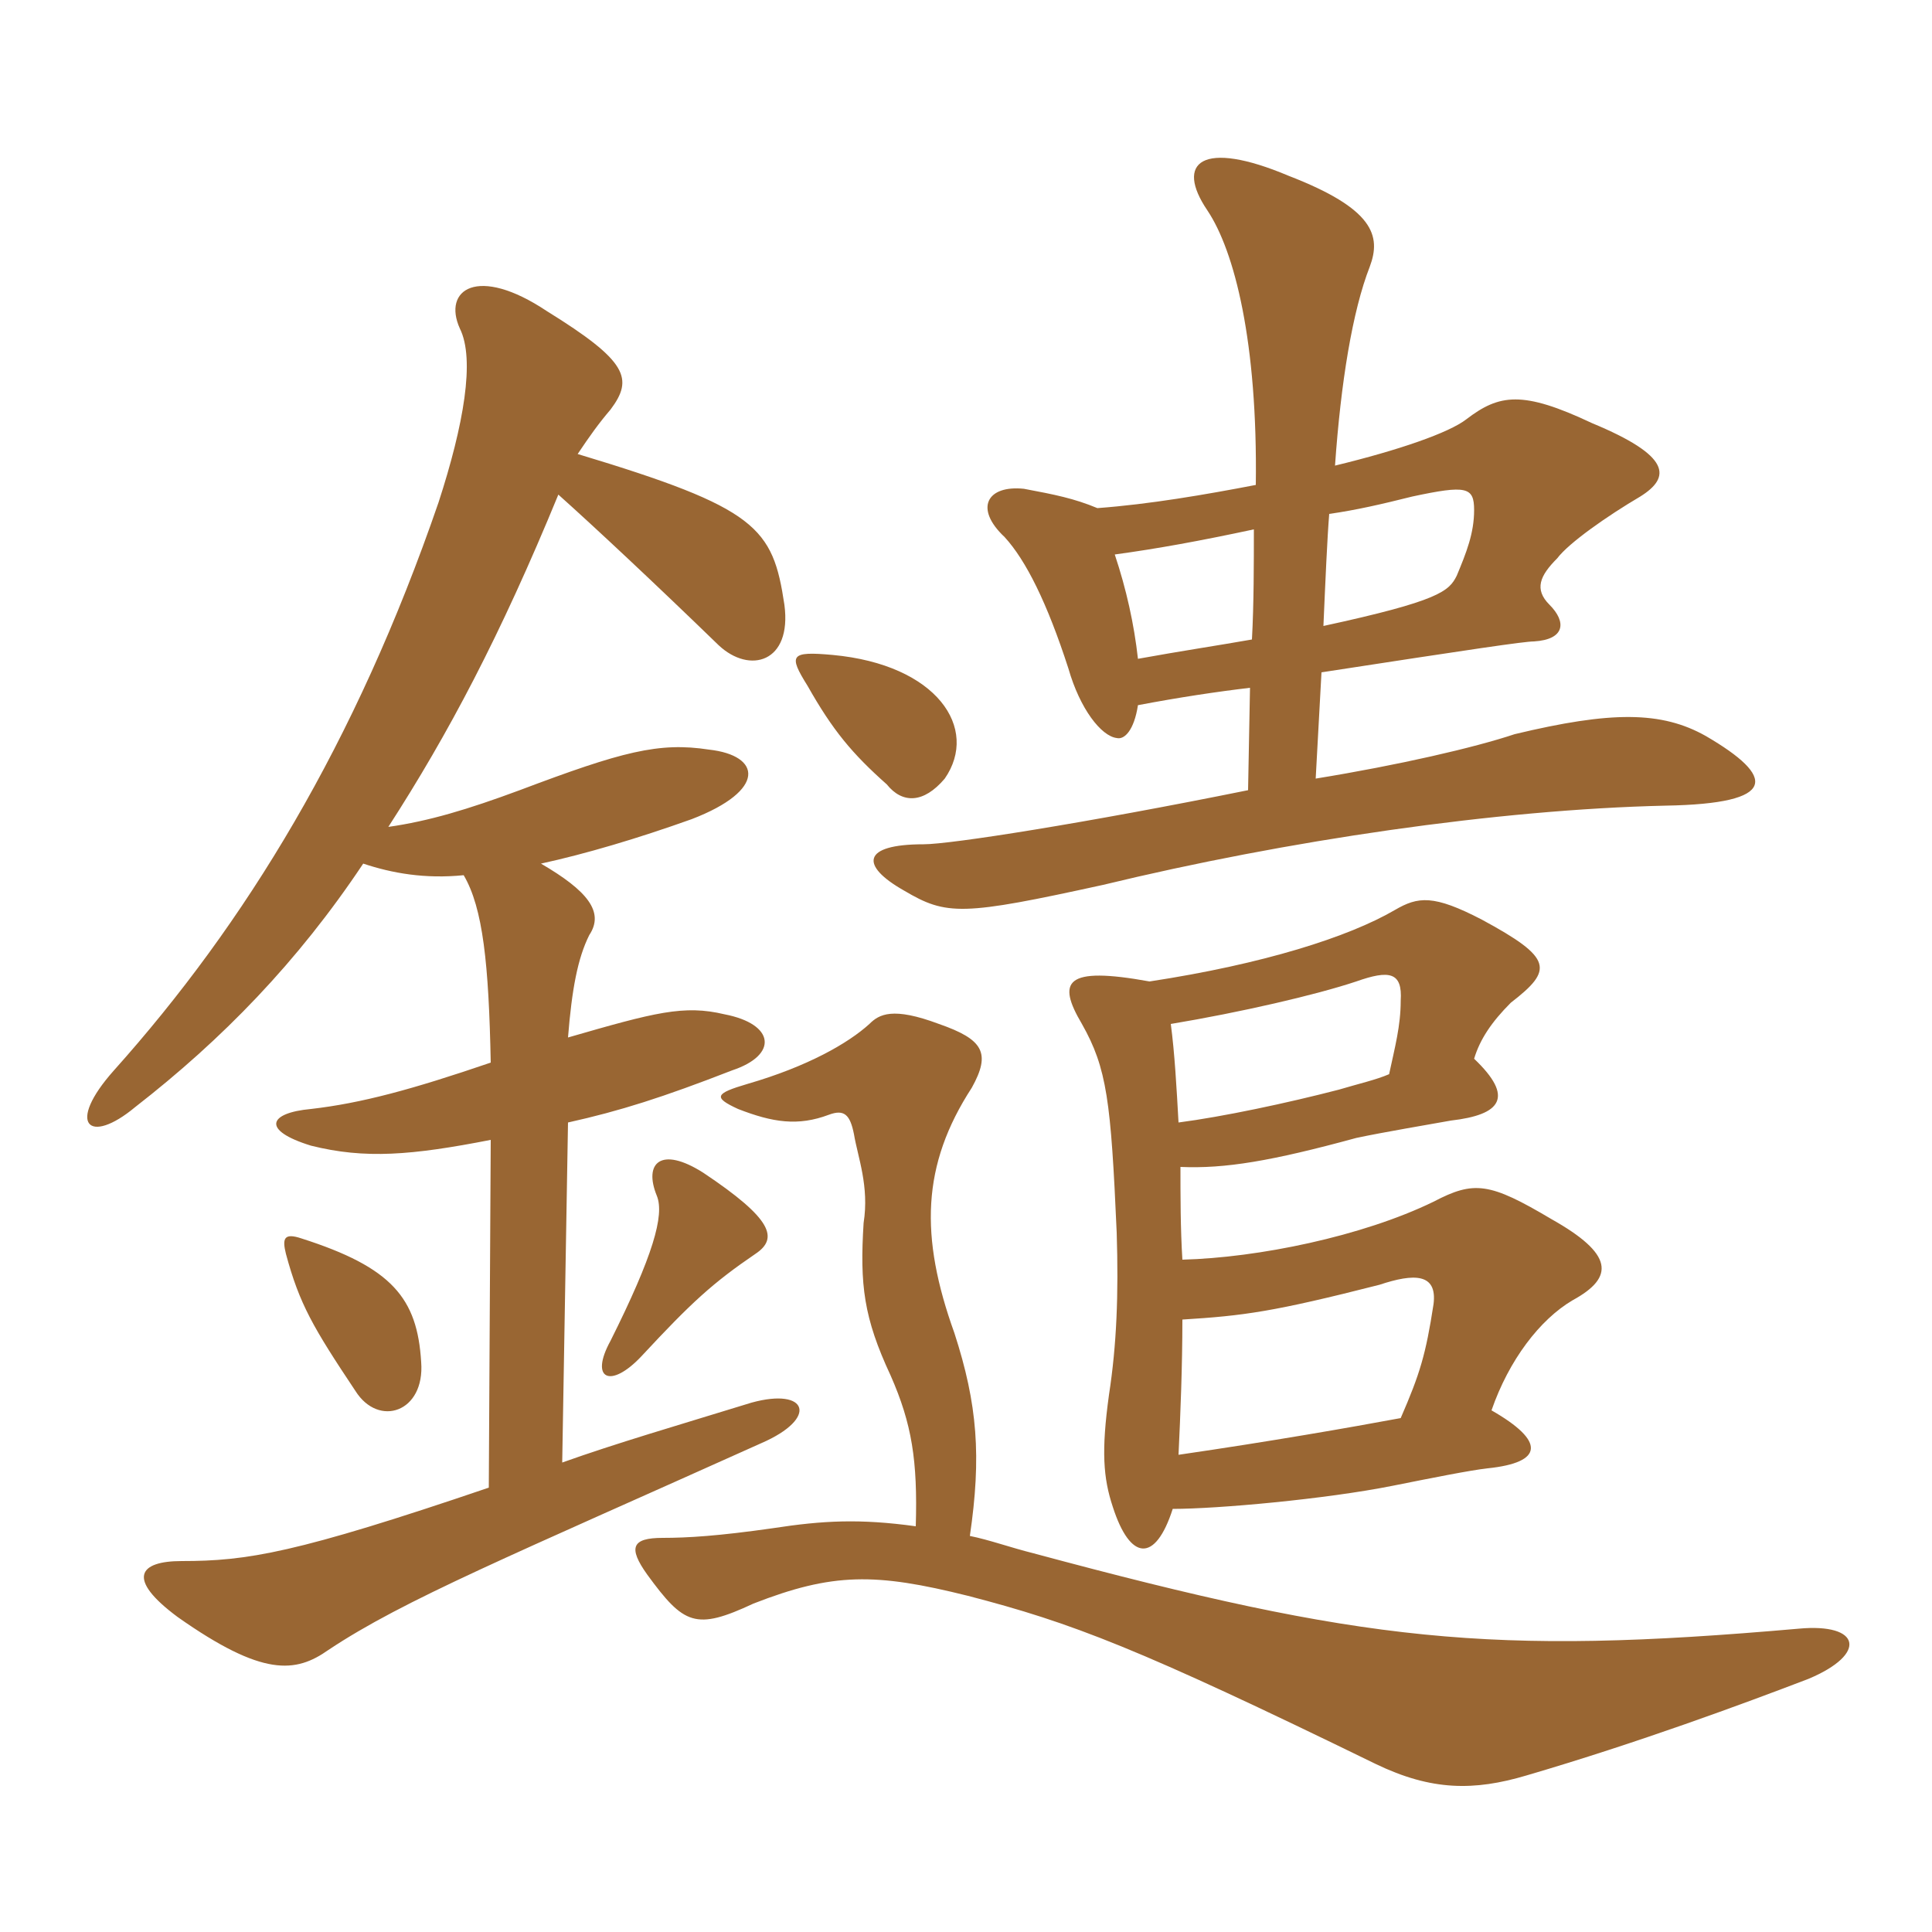 <svg xmlns="http://www.w3.org/2000/svg" xmlns:xlink="http://www.w3.org/1999/xlink" width="150" height="150"><path fill="#996633" padding="10" d="M32.70 105.75C32.40 100.80 30.45 98.40 23.40 96.15C22.05 95.70 21.90 96.15 22.20 97.35C23.25 101.25 24.30 103.05 27.60 108C29.40 110.85 33 109.65 32.70 105.75ZM58.65 97.35C60.45 96.15 60 94.65 54.60 91.05C51.30 88.95 49.95 90.30 51 92.85C51.60 94.35 50.70 97.50 47.40 104.10C45.75 107.10 47.40 107.85 49.80 105.30C53.70 101.10 55.35 99.60 58.65 97.35ZM42 67.05C45.45 66.30 49.50 65.10 53.70 63.60C59.55 61.35 59.10 58.65 55.05 58.20C51.15 57.60 48.30 58.35 40.35 61.35C36.30 62.85 33.30 63.75 30.15 64.20C34.80 57 38.85 49.35 43.35 38.40C46.20 40.95 50.85 45.30 55.80 50.10C58.20 52.35 61.50 51.45 60.90 46.95C60 40.95 58.80 39.45 44.85 35.25C45.75 33.90 46.50 32.85 47.40 31.80C49.20 29.40 48.75 28.05 42.45 24.15C37.05 20.55 34.35 22.50 35.70 25.50C36.90 27.90 36 33 34.05 39C27.60 57.75 19.05 71.70 8.85 83.10C5.10 87.30 6.90 88.95 10.50 85.95C17.25 80.70 23.10 74.70 28.20 67.05C30.45 67.80 33 68.25 36 67.95C37.50 70.50 37.95 74.85 38.10 82.50C31.95 84.60 28.05 85.65 24.15 86.10C20.85 86.40 20.25 87.75 24.15 88.95C28.35 90 31.95 89.70 38.10 88.50L37.95 115.50C22.95 120.60 19.20 121.20 14.10 121.20C10.80 121.20 9.75 122.55 13.80 125.55C20.40 130.20 22.95 129.90 25.50 128.10C31.35 124.20 39.75 120.75 59.10 112.05C63.60 110.10 62.70 107.70 58.35 108.90C52.50 110.70 47.85 112.05 43.65 113.55L44.10 87.15C48.15 86.25 51.45 85.20 56.85 83.10C60.45 81.90 60.15 79.50 56.25 78.75C53.10 78 50.85 78.60 44.10 80.55C44.40 76.80 44.85 74.40 45.75 72.60C46.95 70.80 45.60 69.15 42 67.05ZM91.80 102.45C96.60 102.15 98.85 101.85 107.10 99.75C109.80 98.85 111.60 98.85 111.30 101.25C110.70 105.15 110.25 106.65 108.75 110.10C104.70 110.85 98.70 111.90 91.50 112.95C91.65 109.80 91.80 106.05 91.80 102.45ZM90.90 79.50C96.30 78.60 102.15 77.25 105.30 76.20C107.85 75.30 108.90 75.45 108.75 77.70C108.75 79.65 108.30 81.30 107.85 83.40C106.80 83.85 105.45 84.15 103.95 84.60C99.90 85.65 94.95 86.70 91.50 87.15C91.35 84.45 91.20 81.75 90.90 79.50ZM91.65 90.60C95.10 90.75 98.70 90.15 105.30 88.35C107.40 87.90 111 87.30 112.65 87C116.55 86.55 117.60 85.20 114.45 82.20C114.90 80.70 115.80 79.35 117.30 77.85C120.60 75.30 120.60 74.40 115.05 71.40C111.30 69.45 110.10 69.60 108.30 70.65C104.70 72.75 98.10 74.85 89.25 76.20C82.65 75 82.05 76.20 84 79.50C85.95 82.95 86.25 85.50 86.70 95.70C86.85 100.50 86.70 104.40 86.10 108.30C85.50 112.65 85.65 114.75 86.40 117C87.75 121.20 89.70 121.35 91.05 117.15C94.50 117.15 102.90 116.40 108.15 115.35C111.15 114.75 114.15 114.15 115.50 114C119.85 113.55 120 111.90 115.80 109.50C117.15 105.60 119.55 102.45 122.10 100.95C125.40 99.15 125.25 97.35 120.45 94.65C115.65 91.80 114.45 91.65 111.30 93.30C105.75 96 97.65 97.65 91.80 97.80C91.65 95.40 91.65 92.85 91.65 90.60ZM102.60 52.20C114.30 50.40 118.35 49.80 119.10 49.80C121.50 49.65 121.65 48.30 120.30 46.95C119.10 45.75 119.55 44.70 120.90 43.35C121.80 42.15 124.80 40.05 127.35 38.55C129.75 37.05 129.75 35.40 123.60 32.85C118.20 30.30 116.40 30.60 113.85 32.55C112.50 33.60 108.60 34.95 103.65 36.15C104.10 29.70 105 24.15 106.35 20.70C107.25 18.30 106.65 16.20 100.05 13.65C93.30 10.80 91.20 12.60 93.75 16.35C95.85 19.50 97.65 26.55 97.50 37.65C93.60 38.40 89.25 39.15 85.20 39.45C83.40 38.70 81.90 38.40 79.50 37.95C76.65 37.65 75.60 39.45 78 41.70C79.65 43.50 81.30 46.80 82.95 51.90C83.85 55.05 85.50 57.15 86.70 57.30C87.30 57.45 88.05 56.70 88.35 54.75C91.50 54.15 94.50 53.70 97.05 53.40L96.90 61.35C84.30 63.90 73.80 65.55 71.70 65.55C66.90 65.55 66.75 67.20 70.20 69.15C73.50 71.10 74.70 71.10 85.65 68.70C99.90 65.25 116.25 62.85 129.30 62.55C138.15 62.40 137.85 60.30 132.45 57.15C129 55.20 125.10 55.20 117.60 57C114.45 58.05 108.60 59.40 102.15 60.45ZM103.20 39.90C105.30 39.60 107.25 39.15 109.65 38.55C113.85 37.65 114.45 37.80 114.45 39.60C114.45 41.40 113.85 42.90 113.10 44.70C112.50 45.90 111.75 46.65 102.75 48.60C102.90 45.15 103.05 41.70 103.20 39.90ZM97.20 49.65C94.65 50.10 91.65 50.55 88.35 51.15C88.05 48.45 87.45 45.75 86.55 43.05C89.85 42.60 93.15 42 97.35 41.10C97.35 43.65 97.35 46.95 97.20 49.65ZM75.30 119.25C76.20 113.10 75.90 109.05 74.10 103.50C71.40 96 71.55 90.45 75.45 84.45C76.95 81.75 76.35 80.70 72.90 79.50C69.30 78.15 68.25 78.75 67.50 79.50C65.85 81 62.70 82.80 58.05 84.15C55.50 84.90 55.35 85.20 57.30 86.10C60 87.15 61.95 87.45 64.35 86.55C65.55 86.10 66 86.55 66.30 88.05C66.60 89.85 67.50 92.10 67.05 94.95C66.75 99.75 67.05 102.30 69.15 106.80C70.80 110.55 71.25 113.40 71.10 118.50C66.75 117.90 63.90 118.05 60 118.65C55.80 119.25 53.40 119.40 51.45 119.40C49.05 119.40 48.75 120.15 50.25 122.25C53.10 126.15 54 126.60 58.50 124.50C64.65 122.10 67.95 122.10 75.15 123.90C83.25 126 88.35 127.95 106.80 136.95C111.15 139.05 114.45 139.05 118.50 137.85C127.20 135.30 135.30 132.30 140.40 130.35C145.05 128.40 144.45 126 139.65 126.45C115.65 128.55 105.90 127.50 80.25 120.60C78.45 120.15 76.80 119.55 75.30 119.25ZM73.35 60.45C76.05 56.55 72.75 51.60 64.65 50.85C61.35 50.55 61.20 50.85 62.70 53.25C64.65 56.70 66.15 58.50 68.85 60.90C70.05 62.40 71.70 62.40 73.35 60.45Z"/></svg>